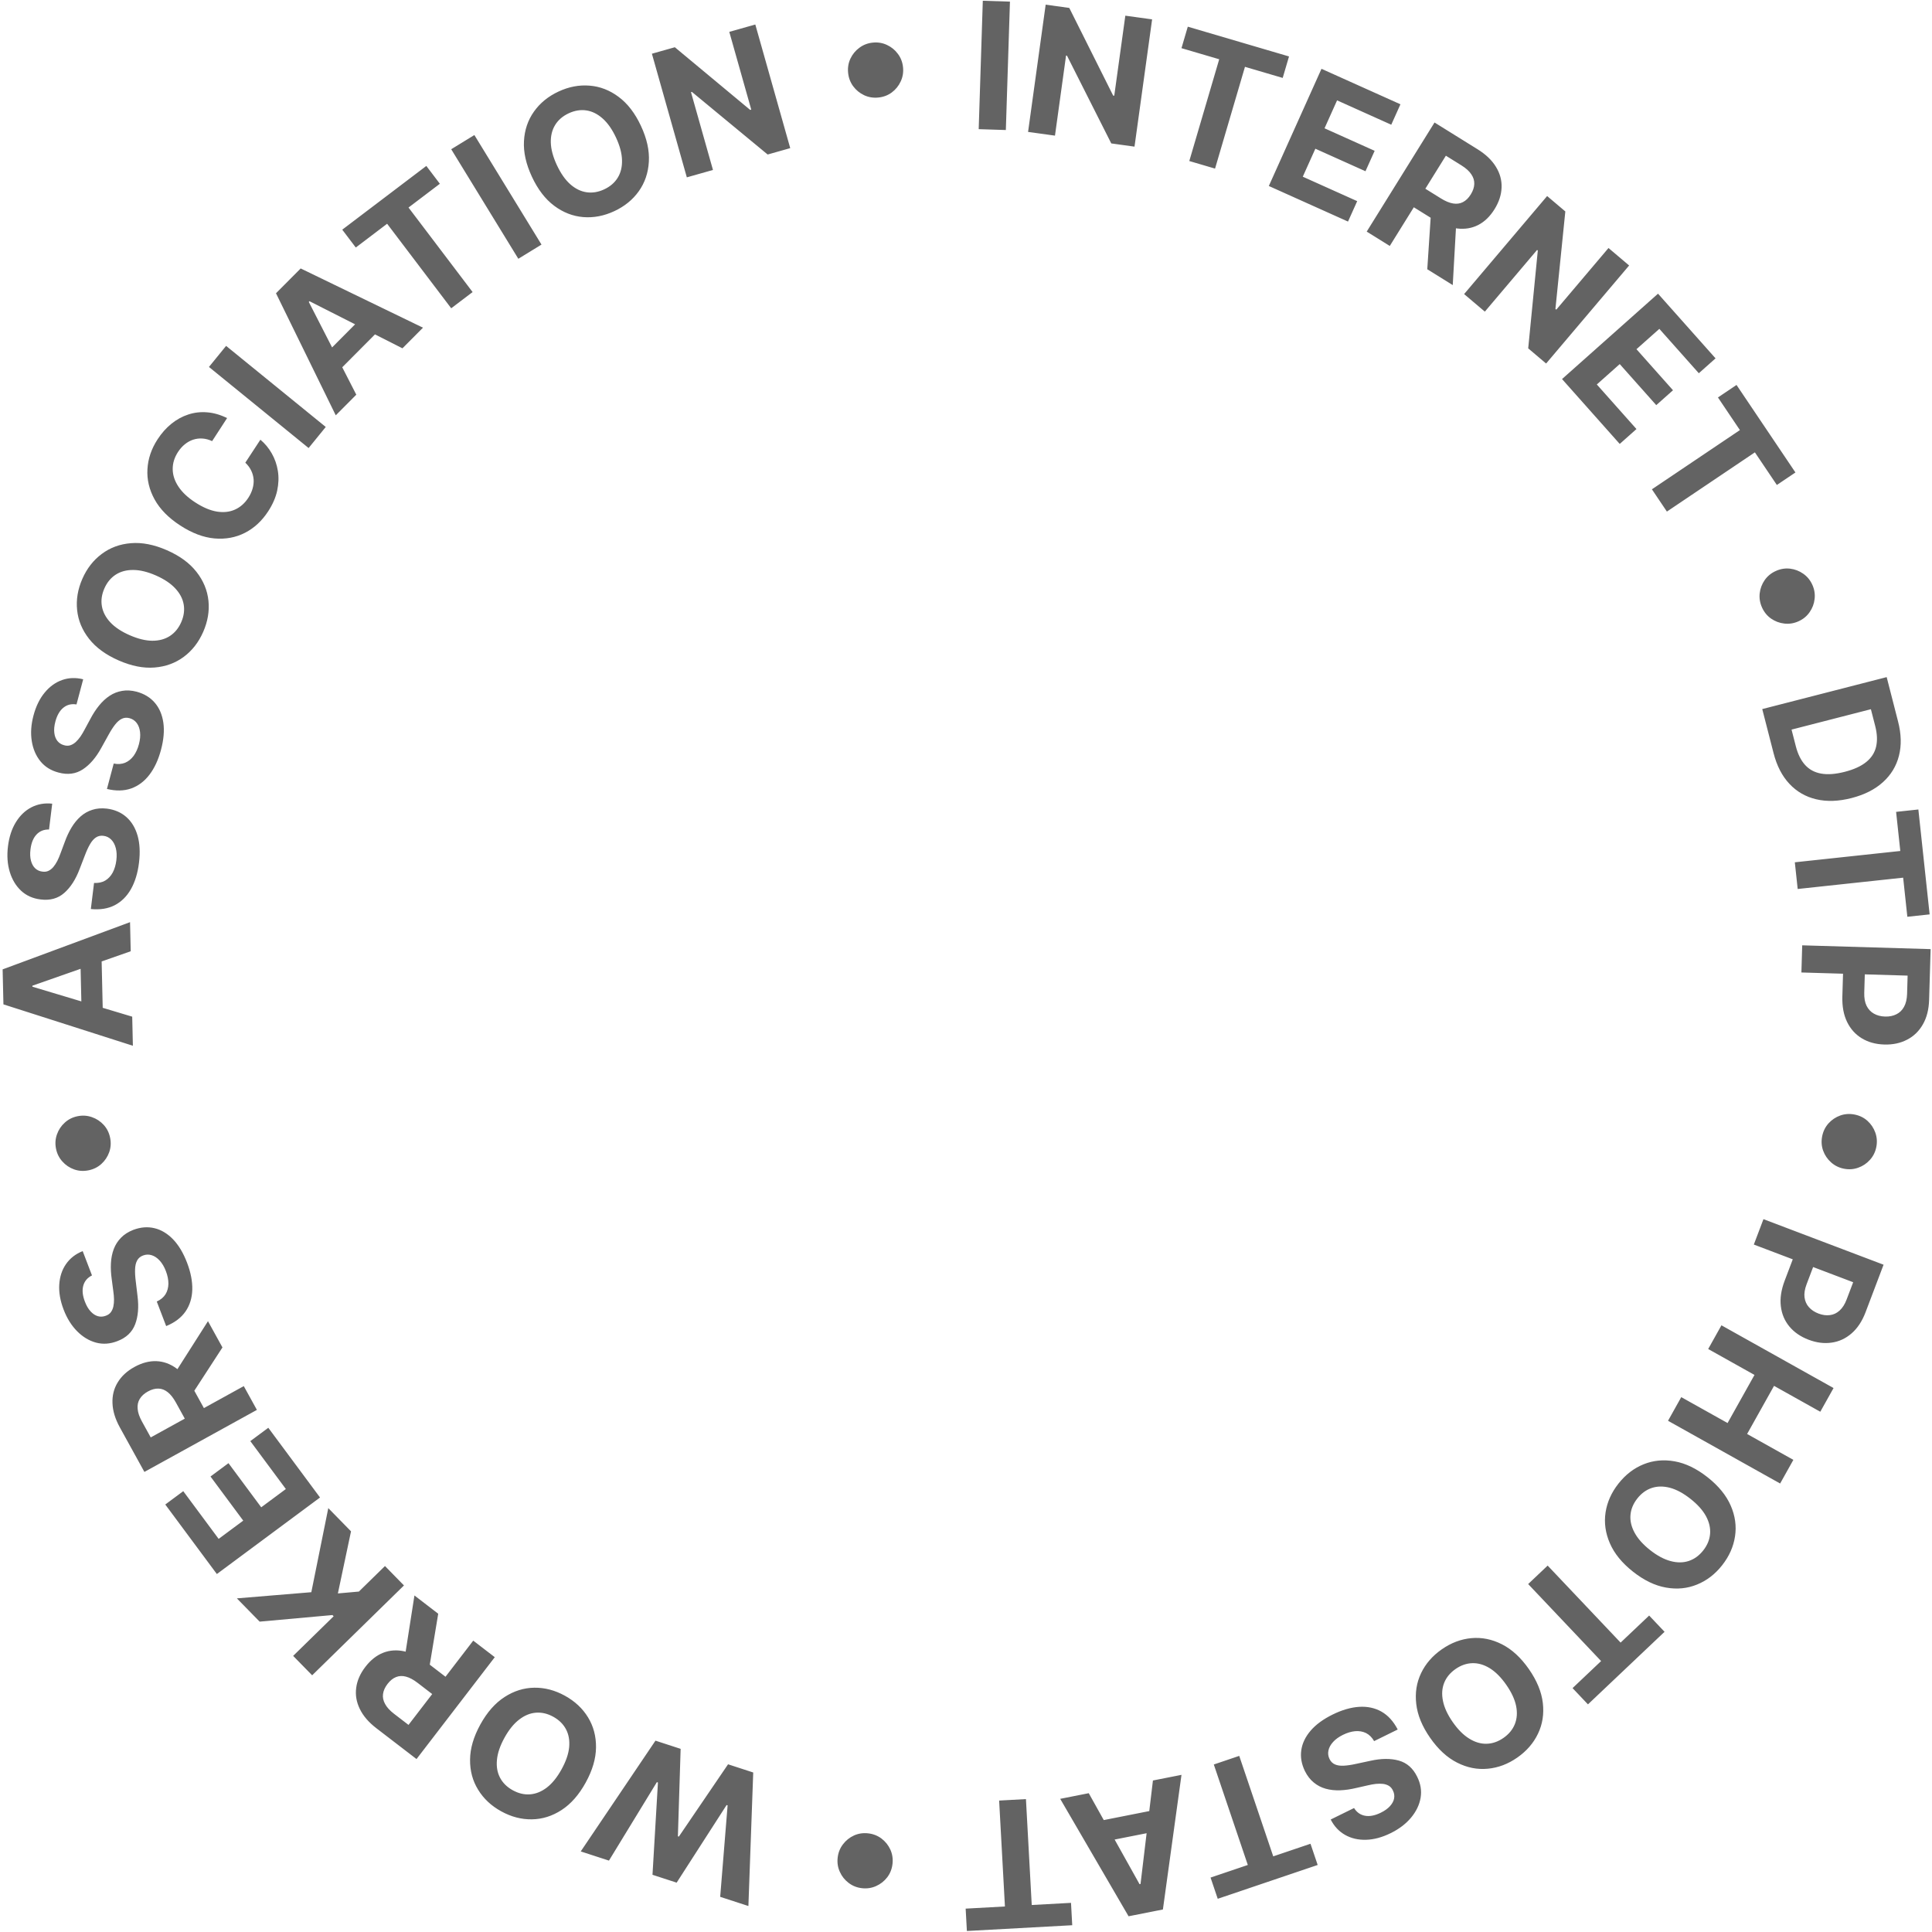 <svg width="1050" height="1050" viewBox="0 0 1050 1050" fill="none" xmlns="http://www.w3.org/2000/svg">
<path d="M548.888 0.885L546.654 70.667L531.9 70.195L534.135 0.413L548.888 0.885ZM626.147 10.535L616.581 79.694L603.951 77.948L579.884 30.257L579.377 30.187L573.356 73.716L558.734 71.693L568.3 2.533L581.132 4.308L604.969 51.932L605.576 52.017L611.592 8.521L626.147 10.535ZM642.107 26.178L645.54 14.502L700.553 30.674L697.12 42.35L676.613 36.322L660.354 91.629L646.356 87.514L662.615 32.206L642.107 26.178ZM689.58 101.081L718.198 37.398L761.11 56.681L756.121 67.782L726.674 54.549L719.855 69.724L747.095 81.965L742.106 93.066L714.866 80.825L708.033 96.03L737.605 109.319L732.616 120.42L689.58 101.081ZM742.776 125.874L779.636 66.579L803.03 81.121C807.508 83.905 810.831 87.081 813.001 90.651C815.202 94.214 816.226 97.968 816.075 101.915C815.954 105.854 814.676 109.783 812.24 113.701C809.792 117.638 806.837 120.498 803.375 122.279C799.925 124.042 796.12 124.674 791.96 124.175C787.82 123.689 783.473 122.03 778.918 119.198L763.254 109.461L769.518 99.386L783.154 107.863C785.548 109.351 787.74 110.259 789.73 110.586C791.721 110.914 793.511 110.661 795.098 109.829C796.706 109.008 798.115 107.623 799.327 105.674C800.551 103.705 801.187 101.799 801.236 99.956C801.304 98.125 800.753 96.364 799.582 94.673C798.444 92.975 796.668 91.376 794.255 89.876L785.801 84.621L755.312 133.667L742.776 125.874ZM791.572 118.796L789.534 154.941L775.695 146.337L778.051 110.39L791.572 118.796ZM885.398 144.284L840.277 197.564L830.547 189.324L835.766 136.16L835.376 135.83L806.977 169.364L795.713 159.824L840.833 106.545L850.719 114.916L845.34 167.9L845.808 168.297L874.185 134.789L885.398 144.284ZM848.931 206.011L901.098 159.609L932.365 194.76L923.272 202.849L901.815 178.727L889.385 189.784L909.233 212.097L900.139 220.186L880.291 197.873L867.836 208.952L889.383 233.176L880.289 241.265L848.931 206.011ZM933.666 216.006L943.762 209.21L975.78 256.78L965.683 263.575L953.748 245.843L905.924 278.032L897.777 265.927L945.601 233.738L933.666 216.006ZM957.617 330.153C956.487 327.646 956.066 325.081 956.354 322.458C956.662 319.825 957.572 317.421 959.084 315.243C960.604 313.086 962.618 311.443 965.125 310.312C967.652 309.172 970.217 308.751 972.82 309.049C975.452 309.357 977.847 310.272 980.003 311.792C982.181 313.304 983.835 315.313 984.965 317.82C986.105 320.347 986.516 322.917 986.198 325.528C985.91 328.152 985.005 330.541 983.485 332.698C981.994 334.866 979.985 336.52 977.458 337.66C974.951 338.791 972.381 339.201 969.749 338.893C967.126 338.605 964.726 337.705 962.548 336.194C960.401 334.694 958.757 332.68 957.617 330.153ZM963.901 409.342L957.743 385.37L1025.37 367.998L1031.57 392.168C1033.32 398.97 1033.47 405.173 1032.03 410.777C1030.6 416.376 1027.71 421.144 1023.35 425.08C1018.99 429.039 1013.3 431.92 1006.28 433.724C999.234 435.533 992.839 435.757 987.091 434.394C981.35 433.053 976.489 430.254 972.509 425.997C968.535 421.762 965.666 416.21 963.901 409.342ZM973.666 396.521L975.999 405.601C977.084 409.827 978.746 413.19 980.984 415.689C983.249 418.204 986.153 419.781 989.696 420.42C993.267 421.075 997.573 420.755 1002.61 419.46C1007.61 418.176 1011.5 416.39 1014.3 414.101C1017.09 411.833 1018.87 409.066 1019.62 405.798C1020.38 402.529 1020.22 398.782 1019.13 394.556L1016.79 385.442L973.666 396.521ZM1030.49 441.234L1042.59 439.935L1048.71 496.949L1036.6 498.247L1034.32 476.995L977.005 483.146L975.448 468.638L1032.77 462.487L1030.49 441.234ZM979.461 513.766L1049.25 515.829L1048.43 543.362C1048.28 548.655 1047.13 553.135 1045 556.801C1042.89 560.467 1040.03 563.225 1036.4 565.073C1032.8 566.945 1028.68 567.812 1024.05 567.675C1019.41 567.538 1015.35 566.417 1011.87 564.314C1008.38 562.21 1005.71 559.232 1003.84 555.379C1001.98 551.55 1001.13 546.955 1001.28 541.593L1001.8 524.044L1013.63 524.394L1013.18 539.557C1013.1 542.397 1013.52 544.751 1014.44 546.62C1015.38 548.513 1016.72 549.939 1018.44 550.9C1020.18 551.883 1022.2 552.409 1024.5 552.477C1026.81 552.545 1028.85 552.14 1030.6 551.259C1032.38 550.402 1033.77 549.056 1034.78 547.222C1035.81 545.388 1036.37 543.04 1036.46 540.177L1036.75 530.227L979.025 528.521L979.461 513.766ZM990.31 617.535C990.844 614.837 991.989 612.504 993.746 610.535C995.525 608.57 997.661 607.139 1000.16 606.243C1002.65 605.369 1005.24 605.198 1007.94 605.732C1010.66 606.271 1012.99 607.416 1014.94 609.168C1016.9 610.947 1018.32 613.081 1019.2 615.571C1020.09 618.066 1020.27 620.661 1019.74 623.359C1019.2 626.079 1018.04 628.41 1016.27 630.353C1014.51 632.322 1012.39 633.744 1009.9 634.618C1007.43 635.519 1004.83 635.7 1002.11 635.162C999.415 634.628 997.083 633.471 995.119 631.692C993.15 629.936 991.717 627.81 990.82 625.316C989.942 622.849 989.772 620.255 990.31 617.535ZM958.401 662.587L1023.68 687.343L1013.92 713.099C1012.04 718.05 1009.49 721.91 1006.28 724.678C1003.09 727.454 999.477 729.123 995.447 729.685C991.431 730.277 987.256 729.751 982.92 728.107C978.585 726.463 975.115 724.077 972.509 720.95C969.903 717.822 968.349 714.134 967.846 709.884C967.335 705.655 968.03 701.033 969.932 696.018L976.157 679.602L987.218 683.797L981.839 697.981C980.832 700.638 980.459 703 980.72 705.068C980.994 707.165 981.788 708.949 983.102 710.419C984.429 711.919 986.166 713.076 988.312 713.89C990.479 714.712 992.536 714.994 994.481 714.735C996.44 714.505 998.196 713.688 999.749 712.284C1001.32 710.888 1002.62 708.852 1003.63 706.174L1007.16 696.866L953.167 676.389L958.401 662.587ZM935.568 720.277L996.496 754.37L989.288 767.252L964.149 753.185L949.516 779.336L974.655 793.402L967.464 806.255L906.535 772.161L913.727 759.309L938.895 773.393L953.528 747.242L928.36 733.159L935.568 720.277ZM887.513 854.179C881.535 849.465 877.343 844.32 874.937 838.746C872.517 833.191 871.734 827.595 872.59 821.959C873.449 816.356 875.786 811.136 879.6 806.3C883.442 801.429 887.996 797.929 893.263 795.802C898.53 793.675 904.147 793.141 910.114 794.2C916.081 795.259 922.045 798.139 928.005 802.839C933.983 807.554 938.182 812.69 940.602 818.246C943.023 823.801 943.803 829.381 942.944 834.985C942.103 840.602 939.761 845.847 935.918 850.719C932.104 855.555 927.564 859.036 922.297 861.163C917.034 863.322 911.419 863.872 905.452 862.813C899.471 861.772 893.491 858.894 887.513 854.179ZM896.781 842.428C900.653 845.483 904.377 847.478 907.95 848.415C911.51 849.37 914.8 849.346 917.821 848.342C920.842 847.337 923.457 845.435 925.666 842.633C927.876 839.831 929.117 836.845 929.39 833.673C929.663 830.501 928.927 827.287 927.183 824.03C925.425 820.791 922.609 817.644 918.737 814.59C914.865 811.536 911.149 809.532 907.589 808.577C904.015 807.639 900.718 807.673 897.697 808.677C894.676 809.681 892.061 811.584 889.852 814.386C887.642 817.188 886.401 820.174 886.128 823.346C885.856 826.517 886.598 829.723 888.356 832.962C890.101 836.219 892.909 839.374 896.781 842.428ZM896.279 878.017L904.649 886.853L863.019 926.285L854.649 917.449L870.168 902.75L830.524 860.897L841.117 850.863L880.761 892.716L896.279 878.017ZM777.265 944.497C772.91 938.252 770.389 932.113 769.702 926.081C768.996 920.062 769.869 914.48 772.321 909.334C774.767 904.22 778.517 899.902 783.569 896.379C788.658 892.83 794.032 890.801 799.689 890.292C805.346 889.783 810.877 890.9 816.281 893.643C821.685 896.386 826.557 900.871 830.899 907.097C835.254 913.343 837.784 919.475 838.49 925.494C839.196 931.513 838.326 937.079 835.879 942.193C833.446 947.325 829.685 951.666 824.595 955.215C819.543 958.738 814.188 960.754 808.531 961.263C802.868 961.804 797.334 960.703 791.931 957.96C786.508 955.23 781.62 950.742 777.265 944.497ZM789.541 935.937C792.362 939.982 795.347 942.971 798.495 944.904C801.625 946.85 804.781 947.78 807.963 947.694C811.146 947.609 814.2 946.546 817.127 944.505C820.054 942.464 822.107 939.965 823.288 937.009C824.468 934.052 824.695 930.763 823.97 927.14C823.226 923.531 821.444 919.703 818.623 915.658C815.802 911.612 812.827 908.616 809.697 906.671C806.548 904.738 803.383 903.814 800.201 903.9C797.018 903.985 793.964 905.048 791.037 907.089C788.11 909.13 786.057 911.629 784.876 914.585C783.696 917.542 783.478 920.825 784.222 924.434C784.947 928.057 786.72 931.891 789.541 935.937ZM735.899 982.624C737.358 984.971 739.351 986.372 741.879 986.825C744.407 987.279 747.262 986.723 750.443 985.158C752.605 984.095 754.279 982.891 755.467 981.547C756.665 980.223 757.401 978.835 757.674 977.384C757.928 975.942 757.723 974.548 757.061 973.202C756.55 972.06 755.834 971.197 754.913 970.612C753.972 970.036 752.891 969.668 751.673 969.508C750.464 969.368 749.148 969.37 747.724 969.513C746.31 969.677 744.845 969.941 743.328 970.308L737.037 971.73C734.004 972.463 731.094 972.881 728.308 972.985C725.523 973.089 722.927 972.808 720.523 972.142C718.118 971.475 715.961 970.359 714.05 968.791C712.118 967.234 710.501 965.155 709.196 962.554C707.331 958.71 706.674 954.905 707.227 951.137C707.77 947.4 709.475 943.864 712.343 940.529C715.2 937.224 719.178 934.317 724.276 931.809C729.334 929.321 734.12 927.929 738.635 927.633C743.129 927.348 747.174 928.207 750.769 930.213C754.354 932.248 757.306 935.495 759.625 939.952L746.808 946.256C745.632 944.226 744.167 942.768 742.415 941.883C740.652 941.028 738.697 940.685 736.552 940.854C734.396 941.053 732.175 941.715 729.891 942.838C727.648 943.942 725.861 945.226 724.53 946.691C723.179 948.166 722.33 949.711 721.984 951.325C721.639 952.939 721.837 954.5 722.579 956.009C723.271 957.416 724.271 958.393 725.579 958.941C726.866 959.498 728.471 959.722 730.392 959.612C732.294 959.513 734.522 959.177 737.077 958.604L744.741 956.961C750.655 955.648 755.813 955.605 760.217 956.833C764.62 958.061 767.95 960.995 770.207 965.634C772.093 969.417 772.714 973.228 772.069 977.065C771.404 980.913 769.667 984.515 766.861 987.872C764.054 991.228 760.366 994.03 755.798 996.277C751.149 998.564 746.699 999.765 742.45 999.88C738.18 1000 734.379 999.126 731.047 997.244C727.716 995.363 725.101 992.571 723.204 988.869L735.899 982.624ZM712.227 1002.04L716.128 1013.57L661.813 1031.95L657.912 1020.42L678.159 1013.57L659.679 958.962L673.5 954.285L691.98 1008.89L712.227 1002.04ZM626.594 967.661L642.112 964.592L632.013 1037.76L613.351 1041.45L576.195 977.628L591.713 974.559L619.319 1024.01L619.854 1023.9L626.594 967.661ZM632.888 994.391L596.234 1001.64L593.999 990.336L630.653 983.087L632.888 994.391ZM582.071 1034.16L582.735 1046.32L525.48 1049.45L524.815 1037.3L546.158 1036.13L543.009 978.567L557.578 977.77L560.728 1035.33L582.071 1034.16ZM471.819 996.382C474.552 996.687 476.973 997.631 479.083 999.216C481.191 1000.82 482.796 1002.83 483.9 1005.24C484.98 1007.65 485.368 1010.22 485.063 1012.95C484.756 1015.71 483.811 1018.13 482.229 1020.22C480.622 1022.32 478.614 1023.92 476.207 1025C473.797 1026.1 471.226 1026.5 468.493 1026.2C465.737 1025.89 463.317 1024.93 461.232 1023.33C459.122 1021.74 457.526 1019.75 456.446 1017.34C455.34 1014.95 454.941 1012.38 455.248 1009.63C455.553 1006.89 456.509 1004.47 458.116 1002.37C459.701 1000.26 461.698 998.649 464.108 997.545C466.493 996.462 469.063 996.074 471.819 996.382ZM409.361 963.309L406.74 1035.88L391.407 1030.89L395.438 981.183L394.887 981.004L367.744 1023.18L354.616 1018.91L357.576 968.748L356.992 968.558L330.952 1011.2L315.619 1006.21L356.231 946.01L369.911 950.464L368.42 997.985L368.939 998.154L395.681 958.855L409.361 963.309ZM261.054 937.221C264.727 930.552 269.117 925.575 274.222 922.29C279.308 918.994 284.7 917.307 290.4 917.229C296.068 917.161 301.6 918.612 306.994 921.584C312.429 924.578 316.626 928.499 319.586 933.348C322.545 938.196 323.991 943.65 323.922 949.709C323.853 955.769 321.987 962.123 318.324 968.772C314.65 975.441 310.27 980.423 305.185 983.719C300.1 987.015 294.723 988.698 289.054 988.766C283.374 988.855 277.817 987.402 272.383 984.408C266.988 981.436 262.811 977.526 259.852 972.678C256.861 967.839 255.4 962.389 255.469 956.33C255.518 950.259 257.38 943.889 261.054 937.221ZM274.162 944.442C271.782 948.762 270.422 952.761 270.082 956.44C269.722 960.108 270.284 963.35 271.769 966.166C273.253 968.982 275.558 971.251 278.684 972.972C281.809 974.694 284.958 975.43 288.132 975.18C291.305 974.931 294.356 973.679 297.284 971.426C300.192 969.162 302.836 965.87 305.216 961.551C307.595 957.231 308.965 953.237 309.325 949.569C309.665 945.89 309.093 942.643 307.609 939.827C306.124 937.011 303.819 934.742 300.694 933.02C297.569 931.299 294.419 930.563 291.246 930.812C288.072 931.062 285.032 932.319 282.123 934.583C279.195 936.836 276.542 940.123 274.162 944.442ZM268.901 900.642L226.369 956.01L204.524 939.23C200.343 936.018 197.349 932.528 195.542 928.762C193.704 925 193.055 921.162 193.595 917.25C194.104 913.342 195.763 909.559 198.574 905.9C201.398 902.223 204.621 899.669 208.243 898.238C211.85 896.825 215.699 896.572 219.788 897.478C223.86 898.37 228.023 900.45 232.276 903.718L246.902 914.953L239.675 924.361L226.942 914.58C224.707 912.863 222.615 911.743 220.666 911.221C218.718 910.698 216.912 910.773 215.25 911.445C213.569 912.103 212.03 913.342 210.632 915.162C209.219 917.001 208.398 918.834 208.168 920.664C207.92 922.479 208.295 924.286 209.292 926.084C210.258 927.886 211.867 929.652 214.12 931.383L222.014 937.447L257.194 891.65L268.901 900.642ZM219.644 902.87L225.239 867.102L238.162 877.029L232.27 912.568L219.644 902.87ZM219.549 861.655L169.65 910.488L159.325 899.938L181.327 878.406L180.683 877.749L141.109 881.323L128.734 868.677L169.198 865.33L178.419 819.626L190.77 832.247L183.631 865.992L195.045 864.982L209.225 851.105L219.549 861.655ZM173.928 813.857L117.854 855.454L89.825 817.67L99.599 810.419L118.834 836.348L132.195 826.436L114.403 802.451L124.177 795.2L141.97 819.185L155.358 809.253L136.042 783.215L145.817 775.964L173.928 813.857ZM139.616 766.242L78.479 799.959L65.177 775.839C62.63 771.221 61.283 766.825 61.135 762.651C60.956 758.467 61.897 754.691 63.958 751.322C65.989 747.944 69.024 745.141 73.064 742.913C77.123 740.674 81.099 739.623 84.99 739.761C88.862 739.91 92.49 741.218 95.876 743.686C99.25 746.133 102.232 749.705 104.822 754.402L113.729 770.552L103.341 776.281L95.586 762.221C94.225 759.753 92.756 757.89 91.18 756.631C89.603 755.373 87.919 754.718 86.126 754.669C84.323 754.599 82.416 755.119 80.406 756.227C78.376 757.347 76.89 758.698 75.947 760.283C74.993 761.847 74.613 763.653 74.808 765.7C74.971 767.738 75.739 770.001 77.111 772.488L81.918 781.205L132.488 753.316L139.616 766.242ZM93.585 748.569L113.028 718.031L120.897 732.3L101.274 762.51L93.585 748.569ZM49.991 693.163C47.52 694.401 45.943 696.257 45.26 698.733C44.577 701.208 44.868 704.102 46.135 707.413C46.996 709.664 48.041 711.442 49.271 712.748C50.479 714.062 51.794 714.922 53.214 715.327C54.626 715.711 56.033 715.636 57.434 715.1C58.618 714.696 59.543 714.062 60.211 713.198C60.87 712.313 61.335 711.271 61.606 710.073C61.857 708.882 61.976 707.571 61.964 706.14C61.93 704.717 61.801 703.234 61.575 701.69L60.735 695.295C60.284 692.207 60.134 689.271 60.286 686.488C60.438 683.704 60.956 681.146 61.839 678.812C62.723 676.479 64.033 674.433 65.769 672.674C67.497 670.893 69.715 669.473 72.424 668.412C76.423 666.907 80.273 666.602 83.974 667.498C87.645 668.381 91.01 670.403 94.069 673.564C97.098 676.712 99.628 680.94 101.658 686.247C103.672 691.511 104.619 696.405 104.5 700.928C104.373 705.429 103.146 709.378 100.819 712.775C98.463 716.158 94.96 718.8 90.31 720.701L85.206 707.359C87.336 706.374 88.922 705.05 89.964 703.386C90.977 701.708 91.498 699.794 91.526 697.642C91.525 695.476 91.07 693.205 90.161 690.827C89.267 688.492 88.152 686.595 86.815 685.136C85.47 683.655 84.01 682.668 82.434 682.176C80.859 681.684 79.286 681.738 77.715 682.339C76.251 682.899 75.186 683.805 74.521 685.057C73.848 686.288 73.478 687.865 73.411 689.789C73.336 691.691 73.466 693.941 73.803 696.537L74.736 704.32C75.502 710.329 75.072 715.47 73.445 719.742C71.819 724.015 68.592 727.062 63.766 728.884C59.825 730.415 55.974 730.684 52.211 729.69C48.441 728.675 45.013 726.616 41.928 723.513C38.843 720.411 36.391 716.482 34.572 711.727C32.721 706.887 31.933 702.347 32.208 698.105C32.475 693.841 33.698 690.137 35.877 686.992C38.057 683.847 41.076 681.499 44.937 679.949L49.991 693.163ZM59.856 618.399C60.395 621.096 60.23 623.69 59.36 626.182C58.469 628.677 57.042 630.817 55.081 632.6C53.115 634.36 50.784 635.51 48.087 636.049C45.368 636.592 42.774 636.427 40.305 635.553C37.809 634.662 35.681 633.233 33.92 631.267C32.138 629.306 30.977 626.977 30.438 624.28C29.894 621.561 30.071 618.965 30.967 616.491C31.836 614 33.254 611.874 35.219 610.114C37.158 608.335 39.487 607.174 42.206 606.631C44.903 606.092 47.499 606.268 49.995 607.16C52.487 608.029 54.624 609.444 56.407 611.406C58.163 613.349 59.312 615.68 59.856 618.399ZM71.855 552.534L72.218 568.348L1.865 545.853L1.429 526.835L70.676 501.172L71.039 516.986L17.591 535.706L17.603 536.251L71.855 552.534ZM44.442 554.151L43.584 516.798L55.104 516.533L55.961 553.887L44.442 554.151ZM26.649 450.82C23.887 450.756 21.623 451.657 19.86 453.524C18.097 455.392 16.999 458.085 16.567 461.604C16.273 463.995 16.363 466.055 16.838 467.785C17.29 469.512 18.048 470.888 19.113 471.911C20.181 472.913 21.459 473.505 22.948 473.688C24.183 473.885 25.298 473.759 26.292 473.308C27.289 472.835 28.188 472.133 28.989 471.201C29.768 470.266 30.488 469.164 31.147 467.894C31.785 466.621 32.365 465.25 32.889 463.78L35.142 457.737C36.19 454.797 37.433 452.133 38.871 449.745C40.31 447.357 41.966 445.34 43.84 443.692C45.714 442.045 47.829 440.85 50.187 440.11C52.548 439.346 55.173 439.131 58.063 439.463C62.302 440.006 65.846 441.54 68.695 444.065C71.525 446.565 73.551 449.928 74.772 454.154C75.974 458.355 76.228 463.275 75.536 468.914C74.849 474.508 73.393 479.276 71.169 483.216C68.948 487.133 66.014 490.047 62.367 491.958C58.701 493.843 54.368 494.536 49.369 494.037L51.11 479.859C53.453 479.987 55.475 479.56 57.175 478.578C58.856 477.571 60.213 476.123 61.247 474.235C62.26 472.321 62.922 470.101 63.232 467.575C63.537 465.094 63.441 462.895 62.943 460.979C62.448 459.041 61.62 457.485 60.459 456.312C59.298 455.139 57.883 454.45 56.214 454.245C54.657 454.054 53.292 454.356 52.118 455.15C50.947 455.922 49.882 457.143 48.921 458.811C47.963 460.456 47.025 462.505 46.105 464.956L43.284 472.269C41.145 477.937 38.357 482.277 34.919 485.29C31.48 488.302 27.202 489.483 22.084 488.832C17.886 488.339 14.357 486.772 11.499 484.131C8.643 481.468 6.579 478.043 5.307 473.857C4.035 469.671 3.71 465.051 4.33 459.998C4.962 454.855 6.393 450.474 8.623 446.855C10.857 443.214 13.672 440.514 17.071 438.756C20.47 436.998 24.237 436.339 28.374 436.778L26.649 450.82ZM41.572 382.846C38.844 382.402 36.479 382.983 34.475 384.589C32.471 386.196 31.013 388.712 30.1 392.138C29.48 394.466 29.286 396.519 29.518 398.298C29.727 400.071 30.289 401.538 31.203 402.698C32.123 403.837 33.307 404.6 34.757 404.986C35.953 405.351 37.074 405.38 38.121 405.071C39.173 404.739 40.161 404.167 41.083 403.355C41.983 402.536 42.847 401.543 43.676 400.376C44.482 399.203 45.246 397.925 45.967 396.542L49.032 390.866C50.474 388.099 52.072 385.632 53.826 383.465C55.579 381.298 57.497 379.527 59.58 378.153C61.663 376.78 63.923 375.888 66.361 375.479C68.804 375.048 71.434 375.196 74.251 375.923C78.374 377.045 81.673 379.053 84.147 381.946C86.606 384.812 88.15 388.422 88.777 392.776C89.389 397.102 88.963 402.01 87.501 407.5C86.05 412.947 83.951 417.468 81.206 421.064C78.466 424.639 75.159 427.121 71.284 428.511C67.393 429.874 63.006 429.963 58.123 428.78L61.8 414.977C64.103 415.426 66.165 415.282 67.984 414.543C69.788 413.777 71.331 412.53 72.615 410.802C73.882 409.047 74.843 406.939 75.499 404.479C76.142 402.064 76.35 399.873 76.121 397.907C75.898 395.919 75.292 394.264 74.303 392.942C73.315 391.62 72.008 390.743 70.383 390.31C68.868 389.906 67.474 390.017 66.202 390.643C64.936 391.246 63.712 392.308 62.531 393.828C61.356 395.326 60.144 397.225 58.896 399.527L55.094 406.382C52.195 411.701 48.836 415.616 45.015 418.126C41.195 420.636 36.795 421.217 31.816 419.866C27.725 418.8 24.446 416.762 21.978 413.753C19.516 410.722 17.944 407.045 17.261 402.724C16.577 398.402 16.891 393.782 18.201 388.862C19.535 383.855 21.556 379.713 24.264 376.436C26.977 373.137 30.138 370.851 33.746 369.578C37.355 368.305 41.177 368.171 45.214 369.175L41.572 382.846ZM90.729 299.043C97.702 302.1 103.055 306.022 106.787 310.81C110.529 315.577 112.695 320.796 113.287 326.465C113.867 332.104 112.92 337.744 110.447 343.385C107.956 349.067 104.43 353.601 99.868 356.986C95.307 360.372 90.006 362.303 83.965 362.781C77.923 363.26 71.427 361.975 64.475 358.927C57.502 355.87 52.144 351.957 48.403 347.19C44.661 342.423 42.5 337.22 41.92 331.581C41.32 325.932 42.265 320.267 44.756 314.585C47.229 308.944 50.746 304.431 55.308 301.046C59.857 297.63 65.153 295.684 71.194 295.206C77.244 294.707 83.756 295.986 90.729 299.043ZM84.72 312.749C80.203 310.769 76.097 309.775 72.403 309.769C68.717 309.741 65.539 310.594 62.869 312.326C60.198 314.059 58.147 316.559 56.714 319.827C55.281 323.095 54.833 326.298 55.368 329.436C55.903 332.574 57.424 335.499 59.933 338.212C62.45 340.904 65.967 343.24 70.484 345.22C75.001 347.2 79.102 348.204 82.787 348.232C86.482 348.239 89.664 347.376 92.335 345.643C95.005 343.91 97.057 341.41 98.489 338.142C99.922 334.874 100.371 331.671 99.836 328.533C99.301 325.395 97.775 322.48 95.257 319.789C92.749 317.076 89.237 314.729 84.72 312.749ZM123.417 227.216L115.285 239.739C113.516 238.916 111.774 238.448 110.058 238.336C108.323 238.212 106.649 238.412 105.035 238.936C103.421 239.46 101.906 240.292 100.488 241.431C99.084 242.551 97.837 243.95 96.747 245.627C94.779 248.658 93.818 251.787 93.863 255.014C93.89 258.228 94.93 261.384 96.985 264.479C99.02 267.562 102.068 270.422 106.128 273.058C110.303 275.769 114.212 277.427 117.857 278.032C121.514 278.618 124.797 278.257 127.706 276.949C130.615 275.64 133.029 273.509 134.948 270.554C136.024 268.896 136.802 267.219 137.279 265.524C137.769 263.809 137.954 262.127 137.833 260.477C137.693 258.815 137.248 257.225 136.499 255.709C135.761 254.173 134.704 252.755 133.327 251.454L141.516 238.968C143.993 241.037 146.059 243.531 147.715 246.448C149.363 249.334 150.464 252.501 151.016 255.949C151.562 259.366 151.435 262.941 150.635 266.677C149.829 270.38 148.207 274.11 145.768 277.865C142.377 283.088 138.163 286.99 133.126 289.573C128.101 292.136 122.575 293.155 116.549 292.629C110.535 292.084 104.344 289.744 97.978 285.61C91.592 281.464 86.94 276.736 84.02 271.425C81.1 266.115 79.804 260.64 80.133 255C80.443 249.348 82.269 243.949 85.611 238.802C87.814 235.409 90.333 232.574 93.167 230.295C96.014 227.998 99.083 226.318 102.373 225.257C105.644 224.184 109.053 223.796 112.6 224.094C116.158 224.372 119.764 225.413 123.417 227.216ZM122.879 187.983L177.037 232.046L167.721 243.496L113.563 199.433L122.879 187.983ZM193.639 214.505L182.48 225.716L149.996 159.382L163.415 145.899L229.879 178.09L218.721 189.302L168.206 163.702L167.821 164.088L193.639 214.505ZM173.49 195.846L199.847 169.363L208.014 177.492L181.657 203.975L173.49 195.846ZM193.361 134.521L186.008 124.823L231.701 90.179L239.054 99.877L222.021 112.791L256.85 158.728L245.223 167.544L210.394 121.607L193.361 134.521ZM257.812 73.394L294.289 132.926L281.702 140.638L245.226 81.106L257.812 73.394ZM348.343 68.422C351.563 75.321 352.994 81.801 352.637 87.862C352.301 93.912 350.483 99.262 347.185 103.911C343.898 108.53 339.464 112.142 333.883 114.746C328.26 117.37 322.619 118.448 316.958 117.98C311.297 117.511 306.04 115.463 301.186 111.834C296.333 108.205 292.301 102.951 289.091 96.072C285.871 89.173 284.43 82.698 284.766 76.647C285.102 70.596 286.914 65.261 290.201 60.643C293.479 56.003 297.929 52.372 303.551 49.748C309.132 47.143 314.753 46.075 320.414 46.544C326.086 46.981 331.349 49.015 336.202 52.644C341.077 56.263 345.123 61.523 348.343 68.422ZM334.781 74.751C332.696 70.281 330.267 66.825 327.497 64.381C324.747 61.927 321.797 60.47 318.647 60.008C315.497 59.547 312.306 60.071 309.072 61.58C305.839 63.089 303.387 65.198 301.718 67.909C300.048 70.619 299.26 73.821 299.353 77.514C299.467 81.198 300.567 85.274 302.653 89.744C304.738 94.213 307.156 97.674 309.906 100.128C312.677 102.572 315.637 104.024 318.787 104.486C321.936 104.947 325.128 104.423 328.361 102.914C331.595 101.405 334.046 99.296 335.716 96.585C337.386 93.875 338.163 90.678 338.049 86.994C337.956 83.301 336.867 79.22 334.781 74.751ZM410.492 13.319L429.475 80.507L417.205 83.974L376.027 49.944L375.535 50.083L387.482 92.371L373.277 96.385L354.294 29.197L366.761 25.674L407.7 59.736L408.291 59.569L396.352 17.314L410.492 13.319ZM477.352 53.007C474.616 53.281 472.05 52.864 469.655 51.757C467.258 50.626 465.268 48.998 463.684 46.873C462.123 44.745 461.206 42.313 460.932 39.577C460.656 36.818 461.072 34.252 462.182 31.88C463.313 29.482 464.942 27.503 467.069 25.942C469.195 24.359 471.626 23.43 474.362 23.156C477.121 22.88 479.688 23.308 482.063 24.441C484.458 25.548 486.435 27.166 487.996 29.294C489.577 31.397 490.506 33.828 490.782 36.587C491.057 39.323 490.628 41.89 489.498 44.287C488.39 46.682 486.774 48.671 484.648 50.255C482.543 51.813 480.111 52.73 477.352 53.007Z" fill="#636363"/>
</svg>
